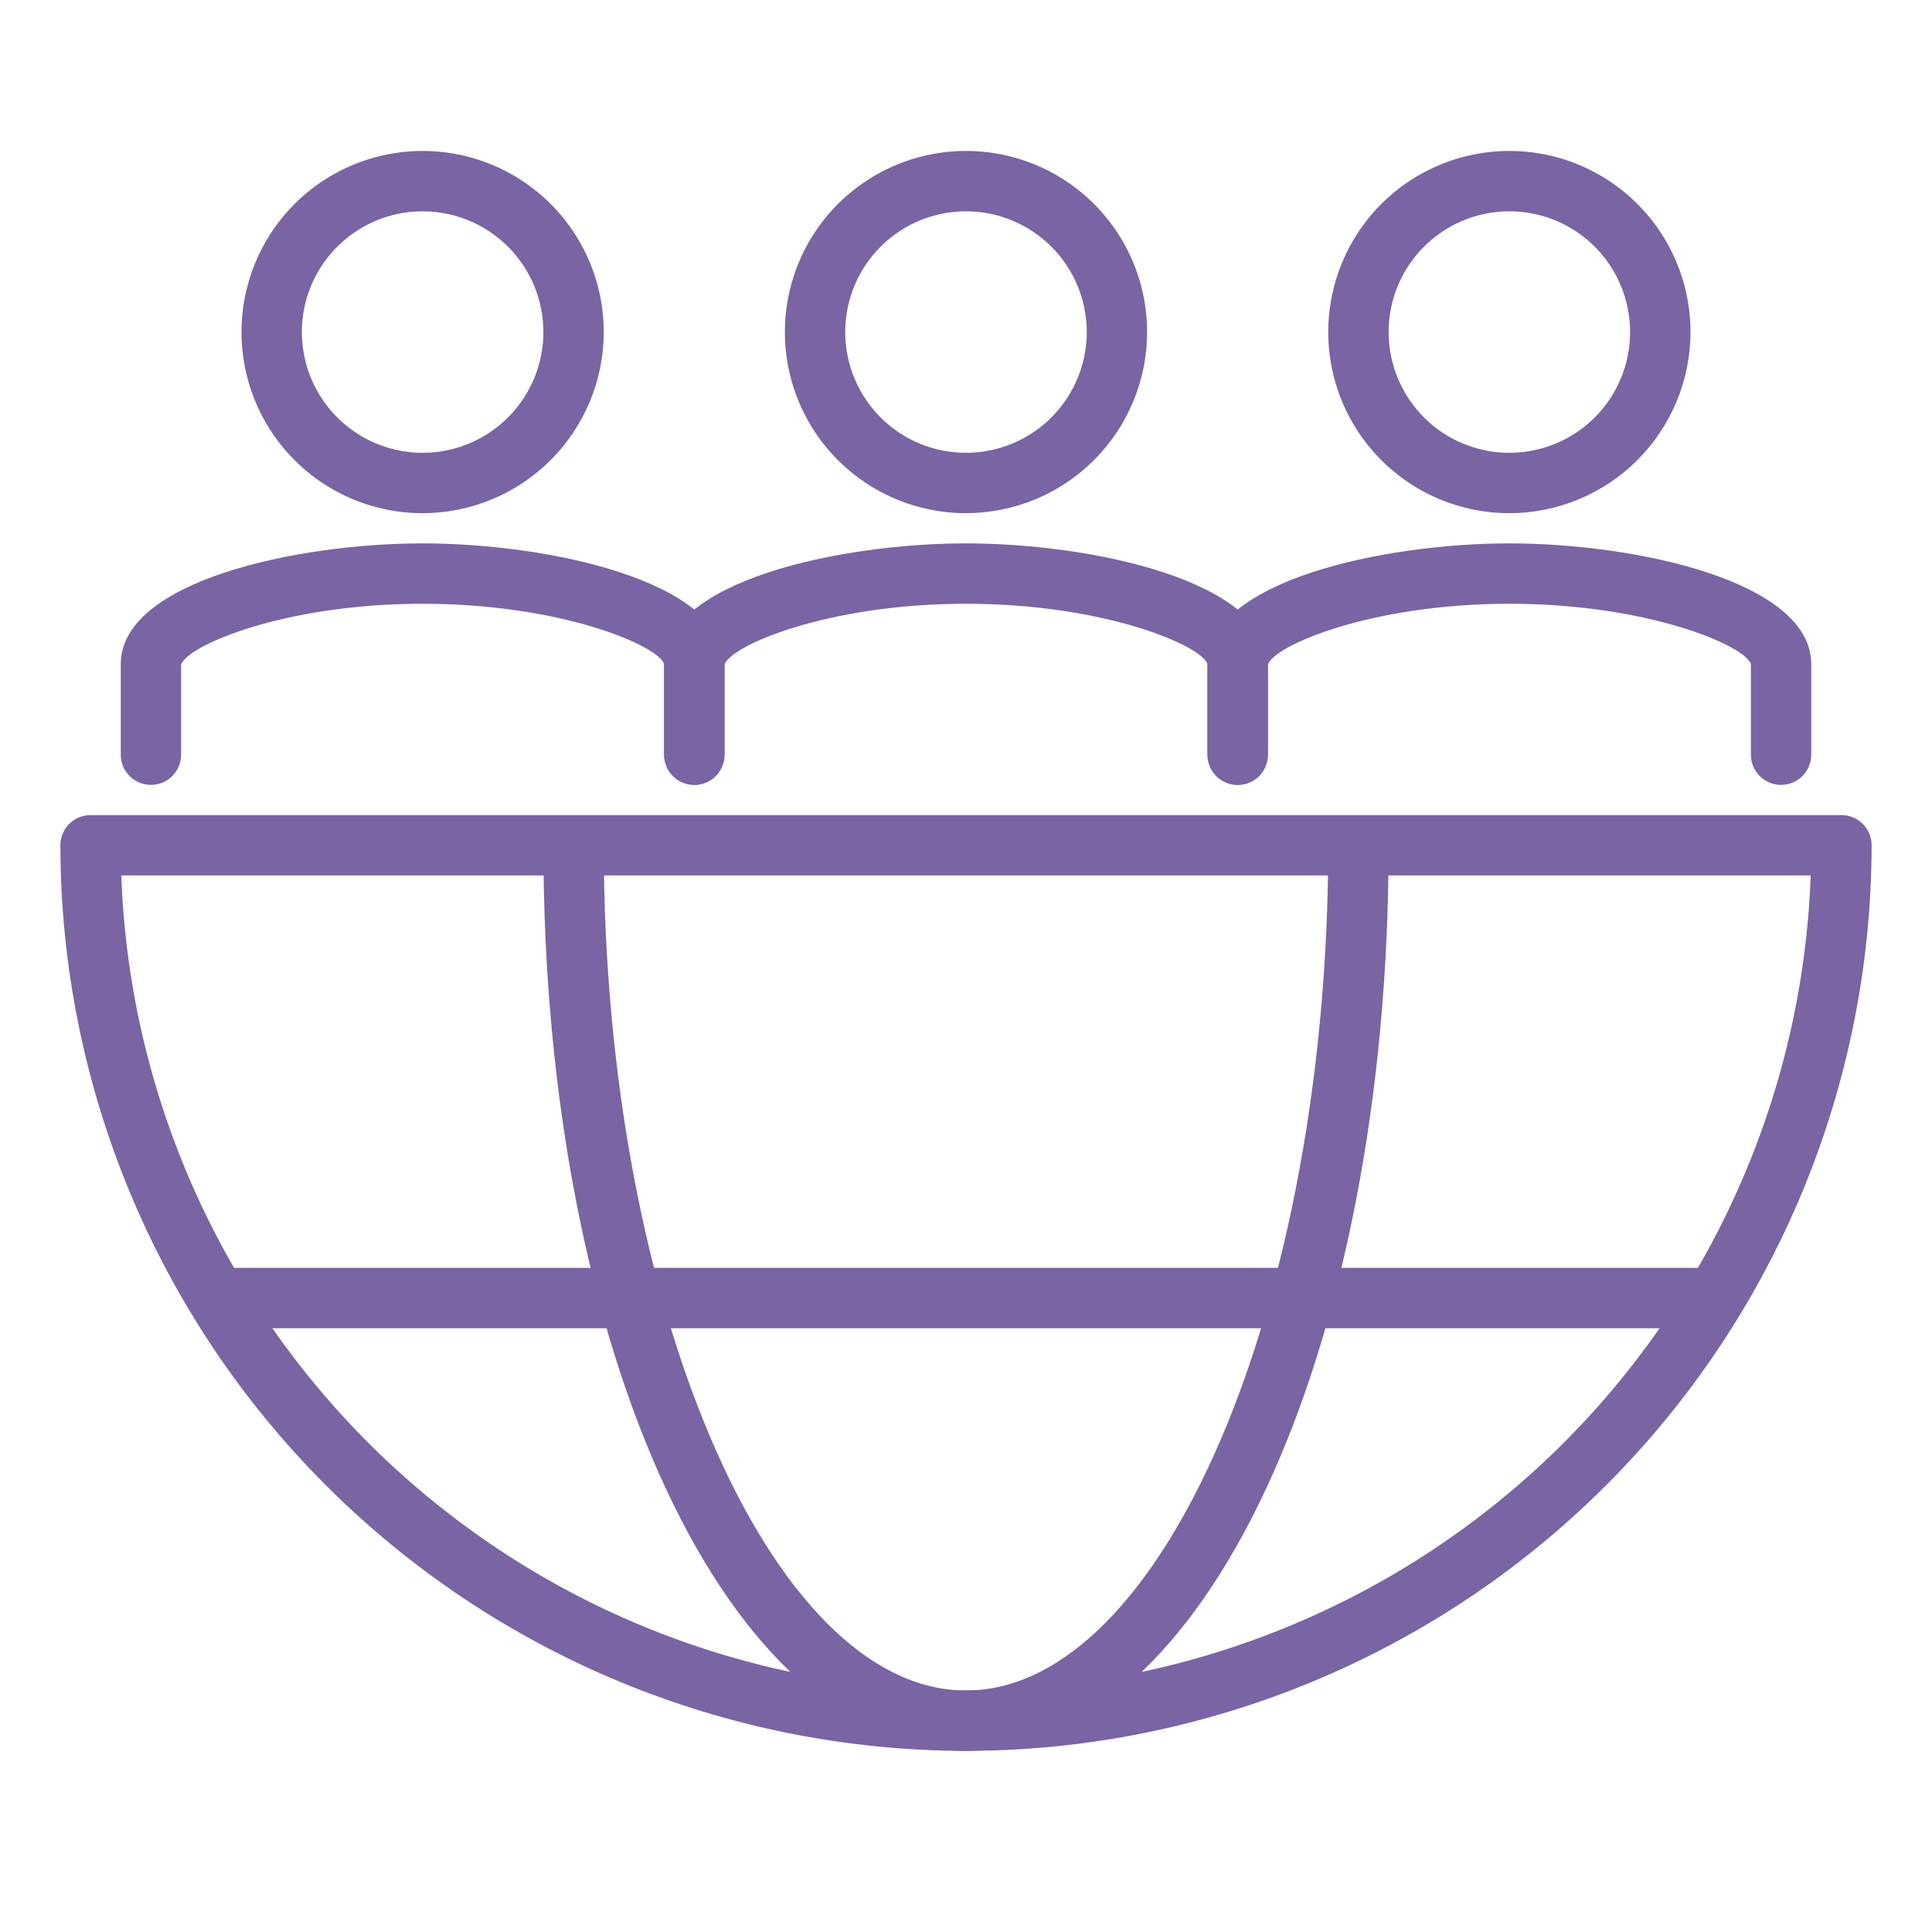 <svg width="59" height="59" viewBox="0 0 59 59" fill="none" xmlns="http://www.w3.org/2000/svg">
<path d="M29.5 53.469C22.262 53.469 16.594 41.32 16.594 25.812H18.438C18.438 39.805 23.508 51.625 29.5 51.625C35.492 51.625 40.562 39.805 40.562 25.812H42.406C42.406 41.32 36.738 53.469 29.5 53.469Z" fill="#7A64A3"/>
<path d="M29.5 53.469C22.168 53.461 15.138 50.544 9.953 45.359C4.768 40.175 1.852 33.145 1.844 25.812C1.844 25.568 1.941 25.334 2.114 25.161C2.287 24.988 2.521 24.891 2.766 24.891H56.234C56.479 24.891 56.713 24.988 56.886 25.161C57.059 25.334 57.156 25.568 57.156 25.812C57.148 33.145 54.231 40.175 49.047 45.359C43.862 50.544 36.832 53.461 29.5 53.469ZM3.704 26.734C3.944 33.416 6.766 39.743 11.578 44.386C16.39 49.027 22.814 51.621 29.5 51.621C36.186 51.621 42.611 49.027 47.422 44.386C52.233 39.743 55.056 33.416 55.296 26.734H3.704Z" fill="#7A64A3"/>
<path d="M6.453 38.719H52.547V40.562H6.453V38.719Z" fill="#7A64A3"/>
<path d="M21.203 23.969C20.959 23.969 20.724 23.872 20.551 23.699C20.378 23.526 20.281 23.291 20.281 23.047V20.281C20.12 19.728 17.164 18.438 12.906 18.438C8.648 18.438 5.693 19.728 5.531 20.3V23.047C5.531 23.291 5.434 23.526 5.261 23.699C5.088 23.872 4.854 23.969 4.609 23.969C4.365 23.969 4.13 23.872 3.958 23.699C3.785 23.526 3.688 23.291 3.688 23.047V20.281C3.688 17.738 9.079 16.594 12.906 16.594C16.734 16.594 22.125 17.738 22.125 20.281V23.047C22.125 23.291 22.028 23.526 21.855 23.699C21.682 23.872 21.448 23.969 21.203 23.969Z" fill="#7A64A3"/>
<path d="M12.906 15.672C11.812 15.672 10.743 15.348 9.833 14.74C8.924 14.132 8.215 13.268 7.796 12.257C7.377 11.247 7.268 10.134 7.481 9.062C7.695 7.989 8.222 7.003 8.995 6.229C9.769 5.456 10.754 4.929 11.827 4.716C12.9 4.502 14.012 4.612 15.023 5.03C16.034 5.449 16.898 6.158 17.505 7.068C18.113 7.977 18.438 9.047 18.438 10.141C18.436 11.607 17.853 13.013 16.816 14.05C15.779 15.087 14.373 15.67 12.906 15.672ZM12.906 6.453C12.177 6.453 11.464 6.669 10.858 7.075C10.251 7.48 9.779 8.056 9.499 8.729C9.22 9.403 9.147 10.145 9.29 10.86C9.432 11.575 9.783 12.232 10.299 12.748C10.815 13.264 11.472 13.615 12.187 13.757C12.902 13.9 13.644 13.826 14.317 13.547C14.991 13.268 15.567 12.796 15.972 12.189C16.378 11.583 16.594 10.87 16.594 10.141C16.594 9.163 16.205 8.225 15.514 7.533C14.822 6.842 13.884 6.453 12.906 6.453Z" fill="#7A64A3"/>
<path d="M37.797 23.969C37.552 23.969 37.318 23.872 37.145 23.699C36.972 23.526 36.875 23.291 36.875 23.047V20.281C36.714 19.728 33.758 18.438 29.5 18.438C25.242 18.438 22.286 19.728 22.125 20.3V23.047C22.125 23.291 22.028 23.526 21.855 23.699C21.682 23.872 21.448 23.969 21.203 23.969C20.959 23.969 20.724 23.872 20.551 23.699C20.378 23.526 20.281 23.291 20.281 23.047V20.281C20.281 17.738 25.672 16.594 29.5 16.594C33.328 16.594 38.719 17.738 38.719 20.281V23.047C38.719 23.291 38.622 23.526 38.449 23.699C38.276 23.872 38.041 23.969 37.797 23.969Z" fill="#7A64A3"/>
<path d="M29.5 15.672C28.406 15.672 27.337 15.348 26.427 14.74C25.517 14.132 24.808 13.268 24.39 12.257C23.971 11.247 23.862 10.134 24.075 9.062C24.288 7.989 24.815 7.003 25.589 6.229C26.362 5.456 27.348 4.929 28.421 4.716C29.494 4.502 30.606 4.612 31.617 5.03C32.627 5.449 33.491 6.158 34.099 7.068C34.707 7.977 35.031 9.047 35.031 10.141C35.03 11.607 34.447 13.013 33.41 14.05C32.373 15.087 30.966 15.67 29.5 15.672ZM29.5 6.453C28.771 6.453 28.058 6.669 27.451 7.075C26.845 7.48 26.372 8.056 26.093 8.729C25.814 9.403 25.741 10.145 25.883 10.86C26.026 11.575 26.377 12.232 26.892 12.748C27.408 13.264 28.065 13.615 28.781 13.757C29.496 13.9 30.237 13.826 30.911 13.547C31.585 13.268 32.161 12.796 32.566 12.189C32.971 11.583 33.188 10.87 33.188 10.141C33.188 9.163 32.799 8.225 32.108 7.533C31.416 6.842 30.478 6.453 29.5 6.453Z" fill="#7A64A3"/>
<path d="M54.391 23.969C54.146 23.969 53.912 23.872 53.739 23.699C53.566 23.526 53.469 23.291 53.469 23.047V20.281C53.307 19.728 50.352 18.438 46.094 18.438C41.836 18.438 38.88 19.728 38.719 20.3V23.047C38.719 23.291 38.622 23.526 38.449 23.699C38.276 23.872 38.041 23.969 37.797 23.969C37.552 23.969 37.318 23.872 37.145 23.699C36.972 23.526 36.875 23.291 36.875 23.047V20.281C36.875 17.738 42.266 16.594 46.094 16.594C49.921 16.594 55.312 17.738 55.312 20.281V23.047C55.312 23.291 55.215 23.526 55.042 23.699C54.87 23.872 54.635 23.969 54.391 23.969Z" fill="#7A64A3"/>
<path d="M46.094 15.672C45 15.672 43.93 15.348 43.021 14.74C42.111 14.132 41.402 13.268 40.983 12.257C40.565 11.247 40.455 10.134 40.669 9.062C40.882 7.989 41.409 7.003 42.183 6.229C42.956 5.456 43.942 4.929 45.015 4.716C46.088 4.502 47.2 4.612 48.211 5.03C49.221 5.449 50.085 6.158 50.693 7.068C51.301 7.977 51.625 9.047 51.625 10.141C51.623 11.607 51.04 13.013 50.003 14.05C48.966 15.087 47.56 15.67 46.094 15.672ZM46.094 6.453C45.364 6.453 44.651 6.669 44.045 7.075C43.439 7.48 42.966 8.056 42.687 8.729C42.408 9.403 42.335 10.145 42.477 10.86C42.619 11.575 42.971 12.232 43.486 12.748C44.002 13.264 44.659 13.615 45.374 13.757C46.09 13.9 46.831 13.826 47.505 13.547C48.179 13.268 48.755 12.796 49.16 12.189C49.565 11.583 49.781 10.87 49.781 10.141C49.781 9.163 49.393 8.225 48.701 7.533C48.01 6.842 47.072 6.453 46.094 6.453Z" fill="#7A64A3"/>
</svg>
